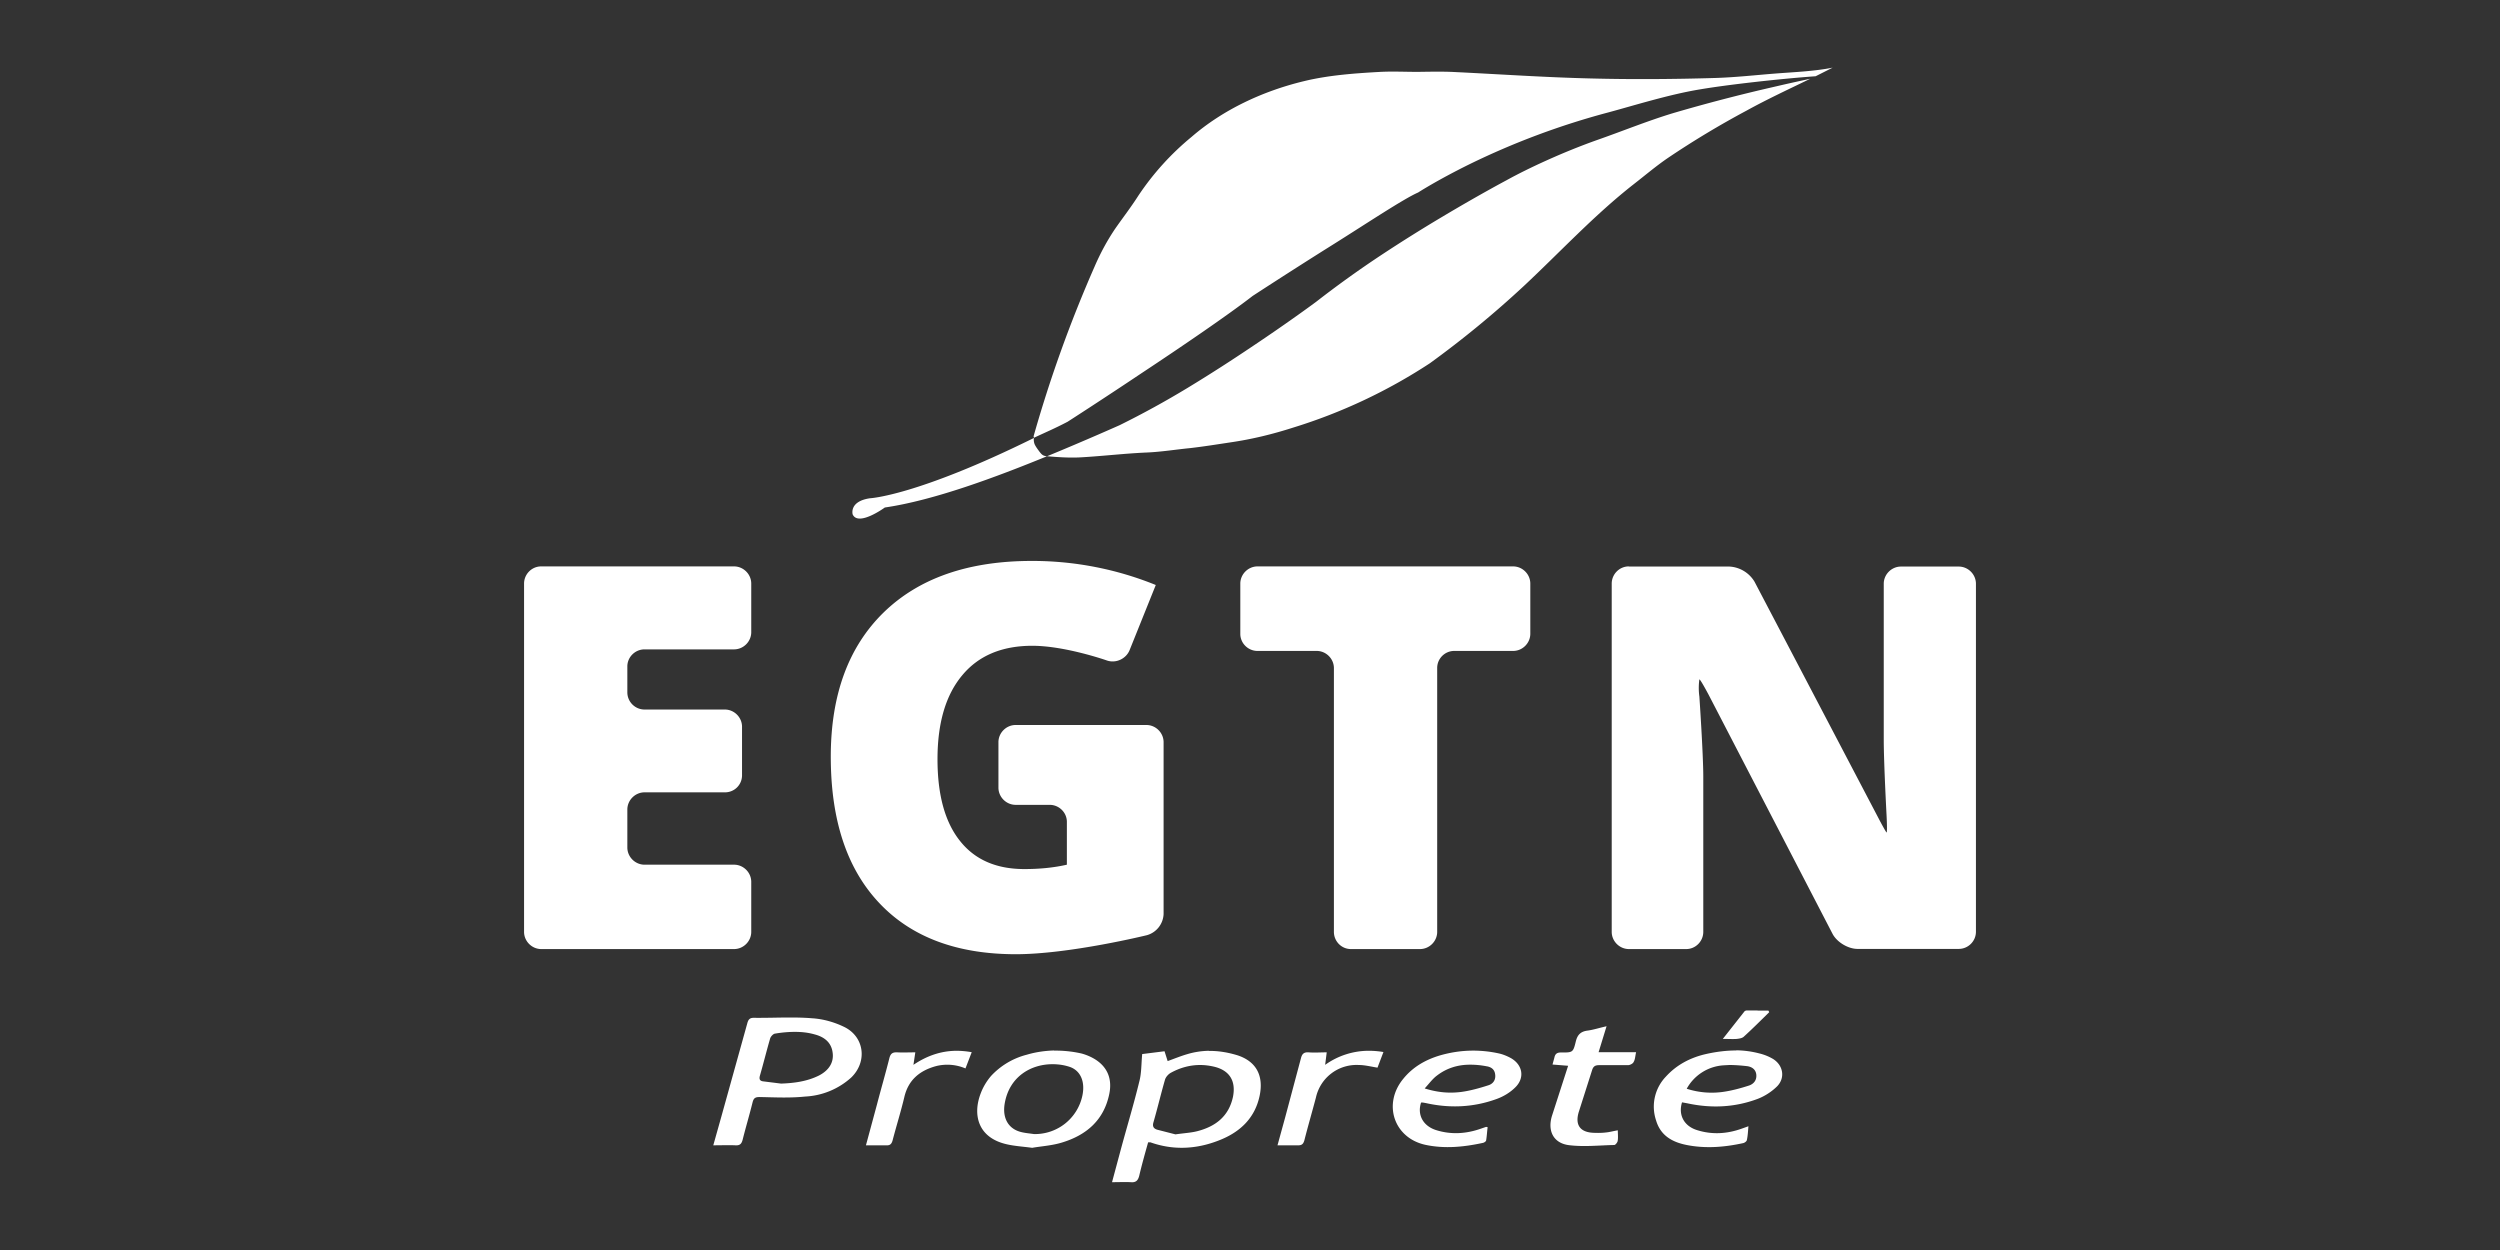 <svg xmlns="http://www.w3.org/2000/svg" width="160" height="80" viewBox="0 0 160 80"><rect x="0" y="0" width="160" height="80" fill="#333333" stroke="none"/><path d="M117.29 4.33c-1.17.23-2.4.28-3.58.37-1.3.1-2.62.25-3.92.29-2.67.08-5.35.1-8.02.03-2.9-.07-5.79-.27-8.68-.41-.79-.04-1.57-.02-2.36-.01-.8 0-1.59-.04-2.38 0-1.63.09-3.33.21-4.92.6-2.6.63-5.15 1.81-7.18 3.57a17.27 17.27 0 00-3.4 3.76c-.46.72-.97 1.38-1.46 2.08-.53.78-.97 1.6-1.34 2.46a83.44 83.44 0 00-3.9 10.85c0 .04.03.07.02.1.76-.36 1.3-.58 2.16-1.03 0 0 2.18-1.4 4.75-3.12 2.57-1.7 5.53-3.72 7.09-4.93 0 0 2.51-1.64 5.13-3.28 2.2-1.38 4.54-2.94 5.46-3.34 0 0 1.2-.78 3.31-1.82a48.65 48.65 0 018.88-3.31c1.7-.46 3.9-1.15 5.85-1.47 1.76-.3 5.14-.68 7.4-.84l1.09-.55zm-51.12 23.7c-7.55 3.73-10.5 3.86-10.5 3.86-1.34.2-1.1 1.03-1.1 1.03.36.8 2.06-.44 2.06-.44 3.15-.46 7.13-1.95 10.38-3.28h-.03c-.24-.03-.31-.11-.46-.3-.1-.14-.22-.29-.3-.46a.8.8 0 01-.05-.41zm.84 1.17c.72.06 1.44.11 2.16.07 1.42-.08 2.82-.25 4.24-.31.92-.04 1.83-.19 2.75-.28.87-.1 1.74-.24 2.6-.37 1.37-.2 2.68-.52 3.99-.94a34.4 34.4 0 008.76-4.12 63.99 63.99 0 006.02-4.95c2.33-2.18 4.52-4.55 7.04-6.52.72-.56 1.4-1.14 2.16-1.66a57.32 57.32 0 015.03-3.03c1.34-.74 2.72-1.38 4.1-2.05-.6.13-1 .21-2.33.52a110 110 0 00-6.45 1.68c-1.65.5-3.26 1.16-4.92 1.74-2.16.77-4.38 1.8-5.75 2.56 0 0-1.7.9-4.08 2.32a98.83 98.83 0 00-3.94 2.47 66.6 66.6 0 00-4.15 2.98s-1.72 1.28-4.15 2.9c-1.22.82-2.61 1.72-4.06 2.6a57.91 57.91 0 01-4.37 2.4s-2.24 1-4.65 1.99zm-.98 6.7c-4.06 0-7.22 1.1-9.48 3.3-2.25 2.2-3.38 5.27-3.38 9.23 0 4.05 1.03 7.17 3.1 9.36 2.05 2.18 4.97 3.28 8.74 3.28 3.44 0 8.4-1.22 8.4-1.22a1.47 1.47 0 001.06-1.35v-11c0-.6-.5-1.1-1.1-1.1H65c-.6 0-1.1.5-1.1 1.1v2.91c0 .6.5 1.1 1.1 1.1h2.18c.6 0 1.1.49 1.1 1.09v2.74c-.83.19-1.74.28-2.72.28-1.8 0-3.17-.6-4.12-1.8-.96-1.2-1.44-2.94-1.44-5.23 0-2.33.53-4.12 1.59-5.38 1.05-1.26 2.55-1.88 4.48-1.88 2.1 0 4.77.94 4.77.94.57.2 1.22-.1 1.45-.65l1.68-4.18a20.99 20.99 0 00-7.94-1.54zm-31.4.35c-.6 0-1.09.5-1.09 1.1v22.29c0 .6.5 1.1 1.1 1.1h12.34c.6 0 1.1-.5 1.1-1.1v-3.2c0-.6-.5-1.1-1.1-1.1h-5.73c-.6 0-1.1-.5-1.1-1.1v-2.43c0-.6.5-1.1 1.1-1.1h5.15c.6 0 1.09-.48 1.09-1.09v-3.11c0-.6-.5-1.1-1.1-1.1h-5.14c-.6 0-1.1-.49-1.1-1.1v-1.66c0-.6.5-1.09 1.1-1.09h5.73c.6 0 1.1-.5 1.1-1.1v-3.11c0-.6-.5-1.1-1.1-1.1H34.64zm45.85 0c-.6 0-1.1.5-1.1 1.1v3.22c0 .6.5 1.09 1.1 1.09h3.79c.6 0 1.1.5 1.1 1.1v16.88c0 .6.48 1.1 1.09 1.1h4.42c.6 0 1.1-.5 1.1-1.1V42.75c0-.6.49-1.09 1.09-1.09h3.77c.6 0 1.1-.5 1.1-1.1v-3.21c0-.6-.5-1.1-1.1-1.1H80.48zm23.76 0c-.6 0-1.09.5-1.09 1.1v22.29c0 .6.5 1.1 1.1 1.1h3.67c.6 0 1.09-.5 1.09-1.1V49.7c0-1.43-.25-5.12-.25-5.12a3.98 3.98 0 010-1.1c.05 0 .3.44.59.98l7.93 15.3c.28.54 1 .97 1.6.97h6.48c.6 0 1.1-.49 1.1-1.1V37.36c0-.6-.5-1.1-1.1-1.1h-3.7c-.6 0-1.1.5-1.1 1.1v9.97c0 1.5.18 4.85.18 4.85.03.6.04 1.1 0 1.1-.02 0-.27-.44-.55-.98l-7.9-15.07a2 2 0 00-1.6-.97h-6.45zm8.25 28.42h-.7c-.05 0-.13.03-.16.08l-1.37 1.74c.36 0 .63.02.9 0 .15-.02.33-.04.44-.14.55-.5 1.09-1.04 1.63-1.57l-.05-.1h-.7zm-61.91.45c-.78 0-1.57.03-2.35.02-.25 0-.34.12-.4.34l-1.66 5.97-.52 1.85c.54 0 .98-.02 1.41 0 .3.02.4-.1.47-.36.2-.8.44-1.6.64-2.41.07-.26.18-.32.45-.32.97.02 1.95.07 2.9-.03a4.74 4.74 0 002.96-1.22c1.05-1.02.84-2.63-.48-3.25-.62-.3-1.34-.5-2.02-.54-.47-.04-.94-.05-1.4-.05zm52.24.56c-.46.1-.84.23-1.23.28-.44.06-.64.28-.74.7-.17.7-.2.7-.92.7-.27-.01-.4.08-.45.33l-.12.44 1 .08-1.02 3.16c-.32.98.06 1.79 1.07 1.92.96.12 1.94.01 2.9-.01.08 0 .2-.16.22-.25.04-.22.01-.45.01-.69-.3.05-.54.12-.78.14-.25.03-.51.03-.76.02-.87-.03-1.21-.5-.96-1.33l.86-2.7c.08-.24.21-.3.45-.3h1.86c.12-.01.3-.1.34-.2.1-.16.1-.37.16-.63h-2.4l.51-1.66zm-51.95.36c.42 0 .84.04 1.26.16.7.18 1.09.58 1.16 1.18.08.6-.22 1.11-.87 1.45-.76.38-1.59.49-2.43.52l-1.12-.14c-.22-.02-.3-.12-.24-.35.23-.8.43-1.61.66-2.4.04-.13.2-.3.32-.31.42-.07.84-.11 1.26-.11zm60.25 1.19c-.63 0-1.27.08-1.9.22-1 .22-1.9.68-2.6 1.45a2.77 2.77 0 00-.63 2.81c.29.98 1.05 1.39 1.96 1.57 1.21.24 2.42.14 3.61-.12.1-.02.23-.12.24-.2.06-.27.07-.55.1-.88l-.42.15c-.95.34-1.9.4-2.86.1-.85-.26-1.22-.98-.97-1.78l.33.06c1.52.33 3.02.27 4.48-.27.46-.17.93-.47 1.28-.82.53-.55.38-1.35-.27-1.75a3.21 3.21 0 00-.87-.35 6.1 6.1 0 00-1.48-.2zm-43.67 0c-.58.02-1.16.1-1.73.27a4.7 4.7 0 00-2.3 1.37c-.27.32-.5.69-.66 1.12-.52 1.37-.17 2.84 1.7 3.25.49.11 1 .14 1.6.22.57-.1 1.25-.14 1.88-.33 1.57-.47 2.7-1.42 3.05-3.1.23-1.08-.19-1.91-1.19-2.39-.19-.09-.4-.17-.6-.22a7.49 7.49 0 00-1.75-.18zm26.83.01c-.7 0-1.4.1-2.1.3-.92.27-1.74.73-2.36 1.49-1.34 1.61-.62 3.8 1.41 4.24 1.22.26 2.44.14 3.65-.12.09-.01.21-.09.23-.15.05-.29.06-.58.1-.86l-.1-.02-.32.11c-.96.34-1.93.4-2.9.09-.82-.27-1.2-.98-.94-1.76h.1l.22.04c1.53.34 3.04.27 4.5-.26.45-.16.88-.42 1.21-.75.62-.61.47-1.44-.28-1.87-.24-.13-.5-.24-.77-.3a7.6 7.6 0 00-1.65-.18zm-33.08.01c-.97.01-1.87.31-2.74.9l.12-.8c-.41 0-.79.02-1.16 0-.28-.01-.42.06-.5.37-.25 1-.54 1.99-.8 2.99l-.7 2.59h1.3c.25.02.35-.1.41-.33.24-.92.53-1.84.75-2.77.26-1.1 1-1.69 2.03-1.97a2.96 2.96 0 011.88.15l.4-1.04c-.34-.06-.67-.09-1-.09zm26.34 0a4.8 4.8 0 00-2.73.9l.1-.8c-.41 0-.79.03-1.16 0-.3-.02-.42.1-.49.38l-1 3.75-.5 1.82h1.3c.25.01.35-.08.42-.32.23-.91.5-1.83.74-2.74a2.66 2.66 0 012.74-2.08c.38 0 .77.1 1.2.17l.38-1a5.55 5.55 0 00-1-.08zm-10.17 0c-.47.01-.94.08-1.4.22-.41.12-.8.28-1.24.44l-.2-.63-1.43.18c-.06.63-.04 1.2-.18 1.74-.35 1.44-.78 2.86-1.17 4.3l-.58 2.16c.44 0 .82-.02 1.2 0 .32.03.46-.1.54-.41.17-.72.37-1.43.57-2.14h.15c1.47.52 2.94.44 4.37-.12 1.35-.52 2.34-1.43 2.63-2.93.24-1.26-.26-2.15-1.46-2.53-.6-.18-1.2-.28-1.8-.27zm-9.98.86c.38 0 .75.06 1.1.18.68.25.97.96.78 1.84a3.1 3.1 0 01-3.1 2.45c-.26-.04-.53-.06-.78-.12-.84-.19-1.25-.88-1.09-1.83.3-1.77 1.74-2.54 3.1-2.52zm26.7.03c.34 0 .68.03 1.04.1.28.04.52.18.56.52.05.36-.14.61-.44.7-.56.18-1.13.34-1.7.42-.76.1-1.5.05-2.37-.22.3-.33.51-.62.78-.82.65-.5 1.37-.7 2.12-.7zm-17.28.02c.3 0 .6.04.9.11.99.24 1.4.92 1.2 1.93-.27 1.25-1.12 1.9-2.3 2.2-.4.1-.84.12-1.38.2l-1.17-.3c-.22-.07-.32-.2-.24-.47.26-.9.48-1.83.74-2.73.05-.17.21-.35.37-.44.6-.33 1.23-.5 1.88-.5zm33.87 0c.37 0 .74.03 1.1.07.3.03.57.18.62.52.05.37-.16.63-.48.73-.53.17-1.08.32-1.64.4a5.2 5.2 0 01-2.33-.2 2.9 2.9 0 012.37-1.5l.36-.02z" fill="#fff"/></svg>